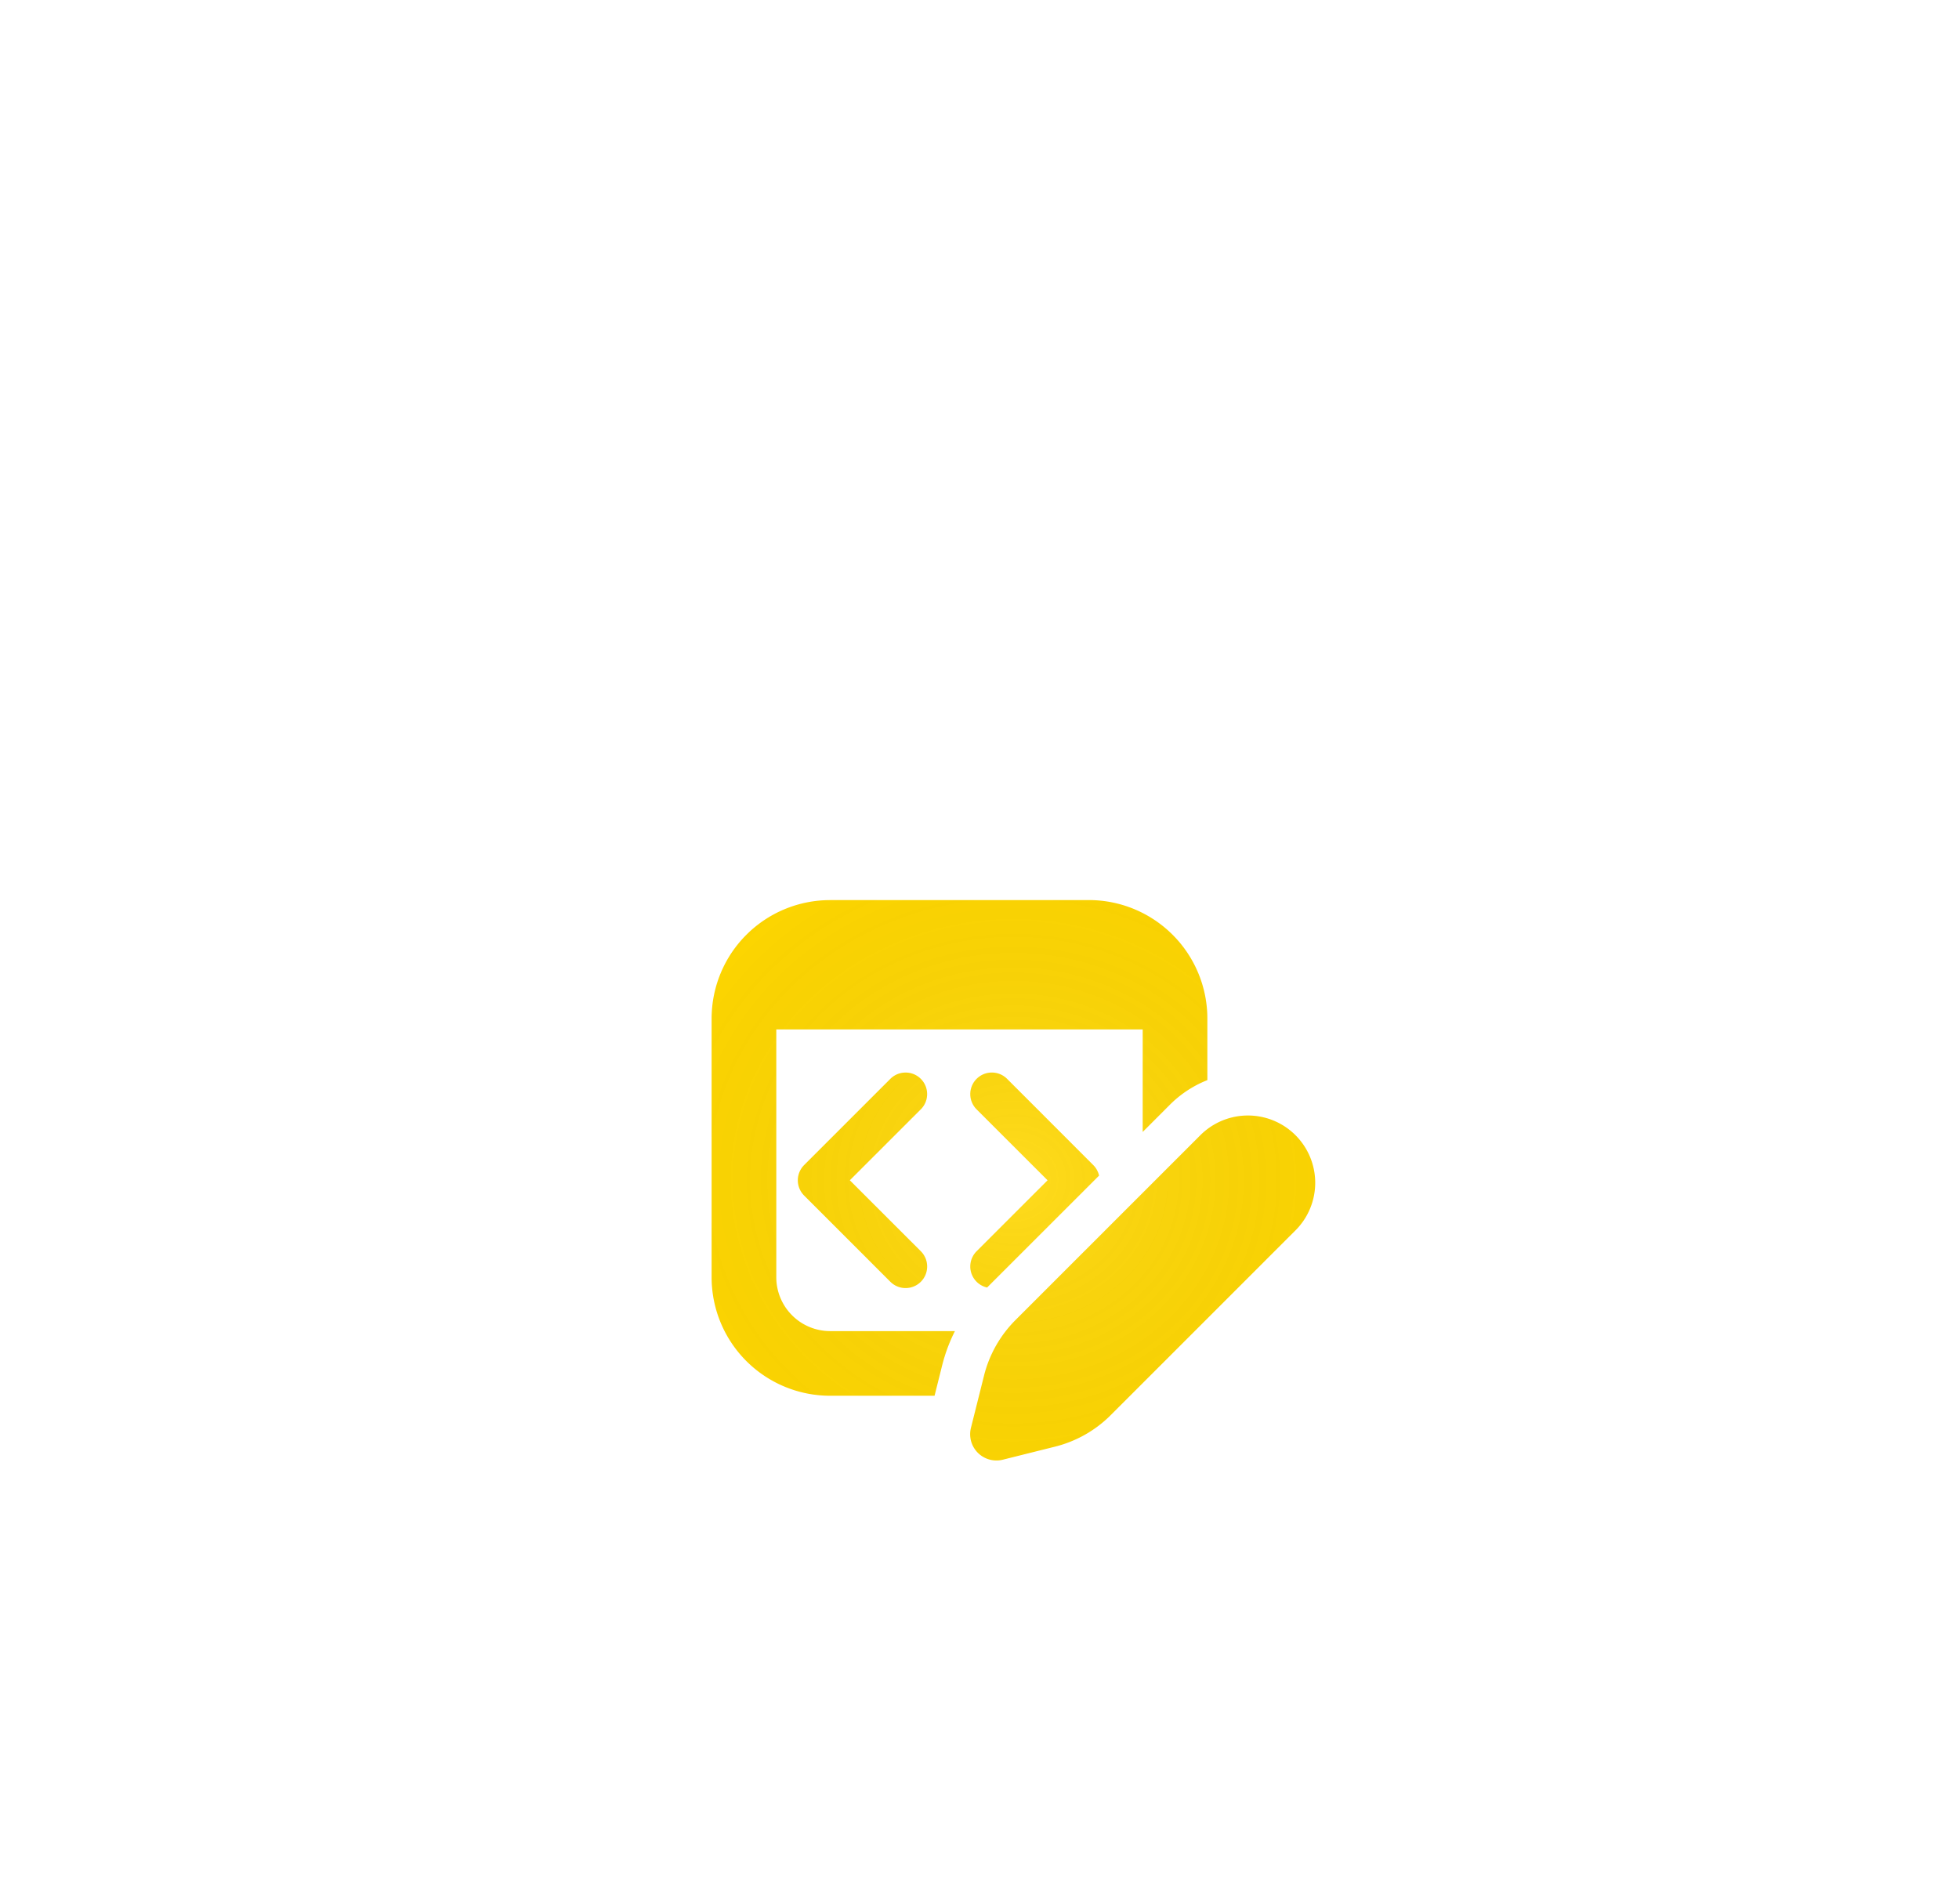 <svg xmlns="http://www.w3.org/2000/svg" width="71" height="69" fill="none"><g filter="url(#a)"><path fill="gold" d="M29.088 8.625a4.296 4.296 0 0 0-4.297 4.296v9.373a4.296 4.296 0 0 0 4.297 4.296h3.783l.277-1.107c.108-.43.263-.844.461-1.236h-4.521a1.953 1.953 0 0 1-1.953-1.953v-8.982h13.28v3.716l.985-.986c.4-.4.864-.697 1.358-.892v-2.23a4.296 4.296 0 0 0-4.296-4.296h-9.374Zm9.745 9.984a.782.782 0 0 0-.21-.38L35.5 15.104a.781.781 0 0 0-1.105 1.105l2.573 2.572-2.573 2.572a.781.781 0 0 0 .38 1.314l4.06-4.058Zm-6.46-2.4a.78.78 0 1 0-1.104-1.105l-3.125 3.125a.781.781 0 0 0 0 1.104l3.125 3.125a.781.781 0 0 0 1.105-1.105L29.8 18.78l2.573-2.572Zm13.58.938a2.438 2.438 0 0 0-3.449 0l-6.7 6.7a4.338 4.338 0 0 0-1.14 2.015l-.474 1.892a.952.952 0 0 0 1.155 1.154l1.892-.473a4.34 4.34 0 0 0 2.016-1.14l6.7-6.7a2.438 2.438 0 0 0 0-3.448Z"/><path fill="url(#b)" d="M29.088 8.625a4.296 4.296 0 0 0-4.297 4.296v9.373a4.296 4.296 0 0 0 4.297 4.296h3.783l.277-1.107c.108-.43.263-.844.461-1.236h-4.521a1.953 1.953 0 0 1-1.953-1.953v-8.982h13.28v3.716l.985-.986c.4-.4.864-.697 1.358-.892v-2.23a4.296 4.296 0 0 0-4.296-4.296h-9.374Zm9.745 9.984a.782.782 0 0 0-.21-.38L35.5 15.104a.781.781 0 0 0-1.105 1.105l2.573 2.572-2.573 2.572a.781.781 0 0 0 .38 1.314l4.06-4.058Zm-6.46-2.4a.78.78 0 1 0-1.104-1.105l-3.125 3.125a.781.781 0 0 0 0 1.104l3.125 3.125a.781.781 0 0 0 1.105-1.105L29.8 18.78l2.573-2.572Zm13.58.938a2.438 2.438 0 0 0-3.449 0l-6.7 6.7a4.338 4.338 0 0 0-1.14 2.015l-.474 1.892a.952.952 0 0 0 1.155 1.154l1.892-.473a4.34 4.34 0 0 0 2.016-1.14l6.7-6.7a2.438 2.438 0 0 0 0-3.448Z"/></g><defs><radialGradient id="b" cx="0" cy="0" r="1" gradientTransform="scale(15.468 14.363) rotate(45 -.423 3.442)" gradientUnits="userSpaceOnUse"><stop stop-color="#fff" stop-opacity=".12"/><stop offset="1" stop-opacity="0"/></radialGradient><filter id="a" width="69.875" height="68.313" x=".792" y=".625" color-interpolation-filters="sRGB" filterUnits="userSpaceOnUse"><feFlood flood-opacity="0" result="BackgroundImageFix"/><feColorMatrix in="SourceAlpha" result="hardAlpha" values="0 0 0 0 0 0 0 0 0 0 0 0 0 0 0 0 0 0 127 0"/><feMorphology in="SourceAlpha" radius="8" result="effect1_dropShadow_114_709"/><feOffset dy="16"/><feGaussianBlur stdDeviation="16"/><feComposite in2="hardAlpha" operator="out"/><feColorMatrix values="0 0 0 0 1 0 0 0 0 0.843 0 0 0 0 0 0 0 0 0.48 0"/><feBlend in2="BackgroundImageFix" result="effect1_dropShadow_114_709"/><feColorMatrix in="SourceAlpha" result="hardAlpha" values="0 0 0 0 0 0 0 0 0 0 0 0 0 0 0 0 0 0 127 0"/><feOffset dy="4"/><feGaussianBlur stdDeviation="4"/><feComposite in2="hardAlpha" operator="out"/><feColorMatrix values="0 0 0 0 1 0 0 0 0 0.843 0 0 0 0 0 0 0 0 0.12 0"/><feBlend in2="effect1_dropShadow_114_709" result="effect2_dropShadow_114_709"/><feColorMatrix in="SourceAlpha" result="hardAlpha" values="0 0 0 0 0 0 0 0 0 0 0 0 0 0 0 0 0 0 127 0"/><feOffset dy="2"/><feGaussianBlur stdDeviation="3"/><feComposite in2="hardAlpha" operator="out"/><feColorMatrix values="0 0 0 0 1 0 0 0 0 0.843 0 0 0 0 0 0 0 0 0.24 0"/><feBlend in2="effect2_dropShadow_114_709" result="effect3_dropShadow_114_709"/><feColorMatrix in="SourceAlpha" result="hardAlpha" values="0 0 0 0 0 0 0 0 0 0 0 0 0 0 0 0 0 0 127 0"/><feOffset dy="1"/><feGaussianBlur stdDeviation="1.5"/><feComposite in2="hardAlpha" operator="out"/><feColorMatrix values="0 0 0 0 1 0 0 0 0 0.843 0 0 0 0 0 0 0 0 0.24 0"/><feBlend in2="effect3_dropShadow_114_709" result="effect4_dropShadow_114_709"/><feBlend in="SourceGraphic" in2="effect4_dropShadow_114_709" result="shape"/><feColorMatrix in="SourceAlpha" result="hardAlpha" values="0 0 0 0 0 0 0 0 0 0 0 0 0 0 0 0 0 0 127 0"/><feOffset dx="1" dy="1"/><feGaussianBlur stdDeviation="1"/><feComposite in2="hardAlpha" k2="-1" k3="1" operator="arithmetic"/><feColorMatrix values="0 0 0 0 1 0 0 0 0 1 0 0 0 0 1 0 0 0 0.24 0"/><feBlend in2="shape" result="effect5_innerShadow_114_709"/></filter></defs></svg>
